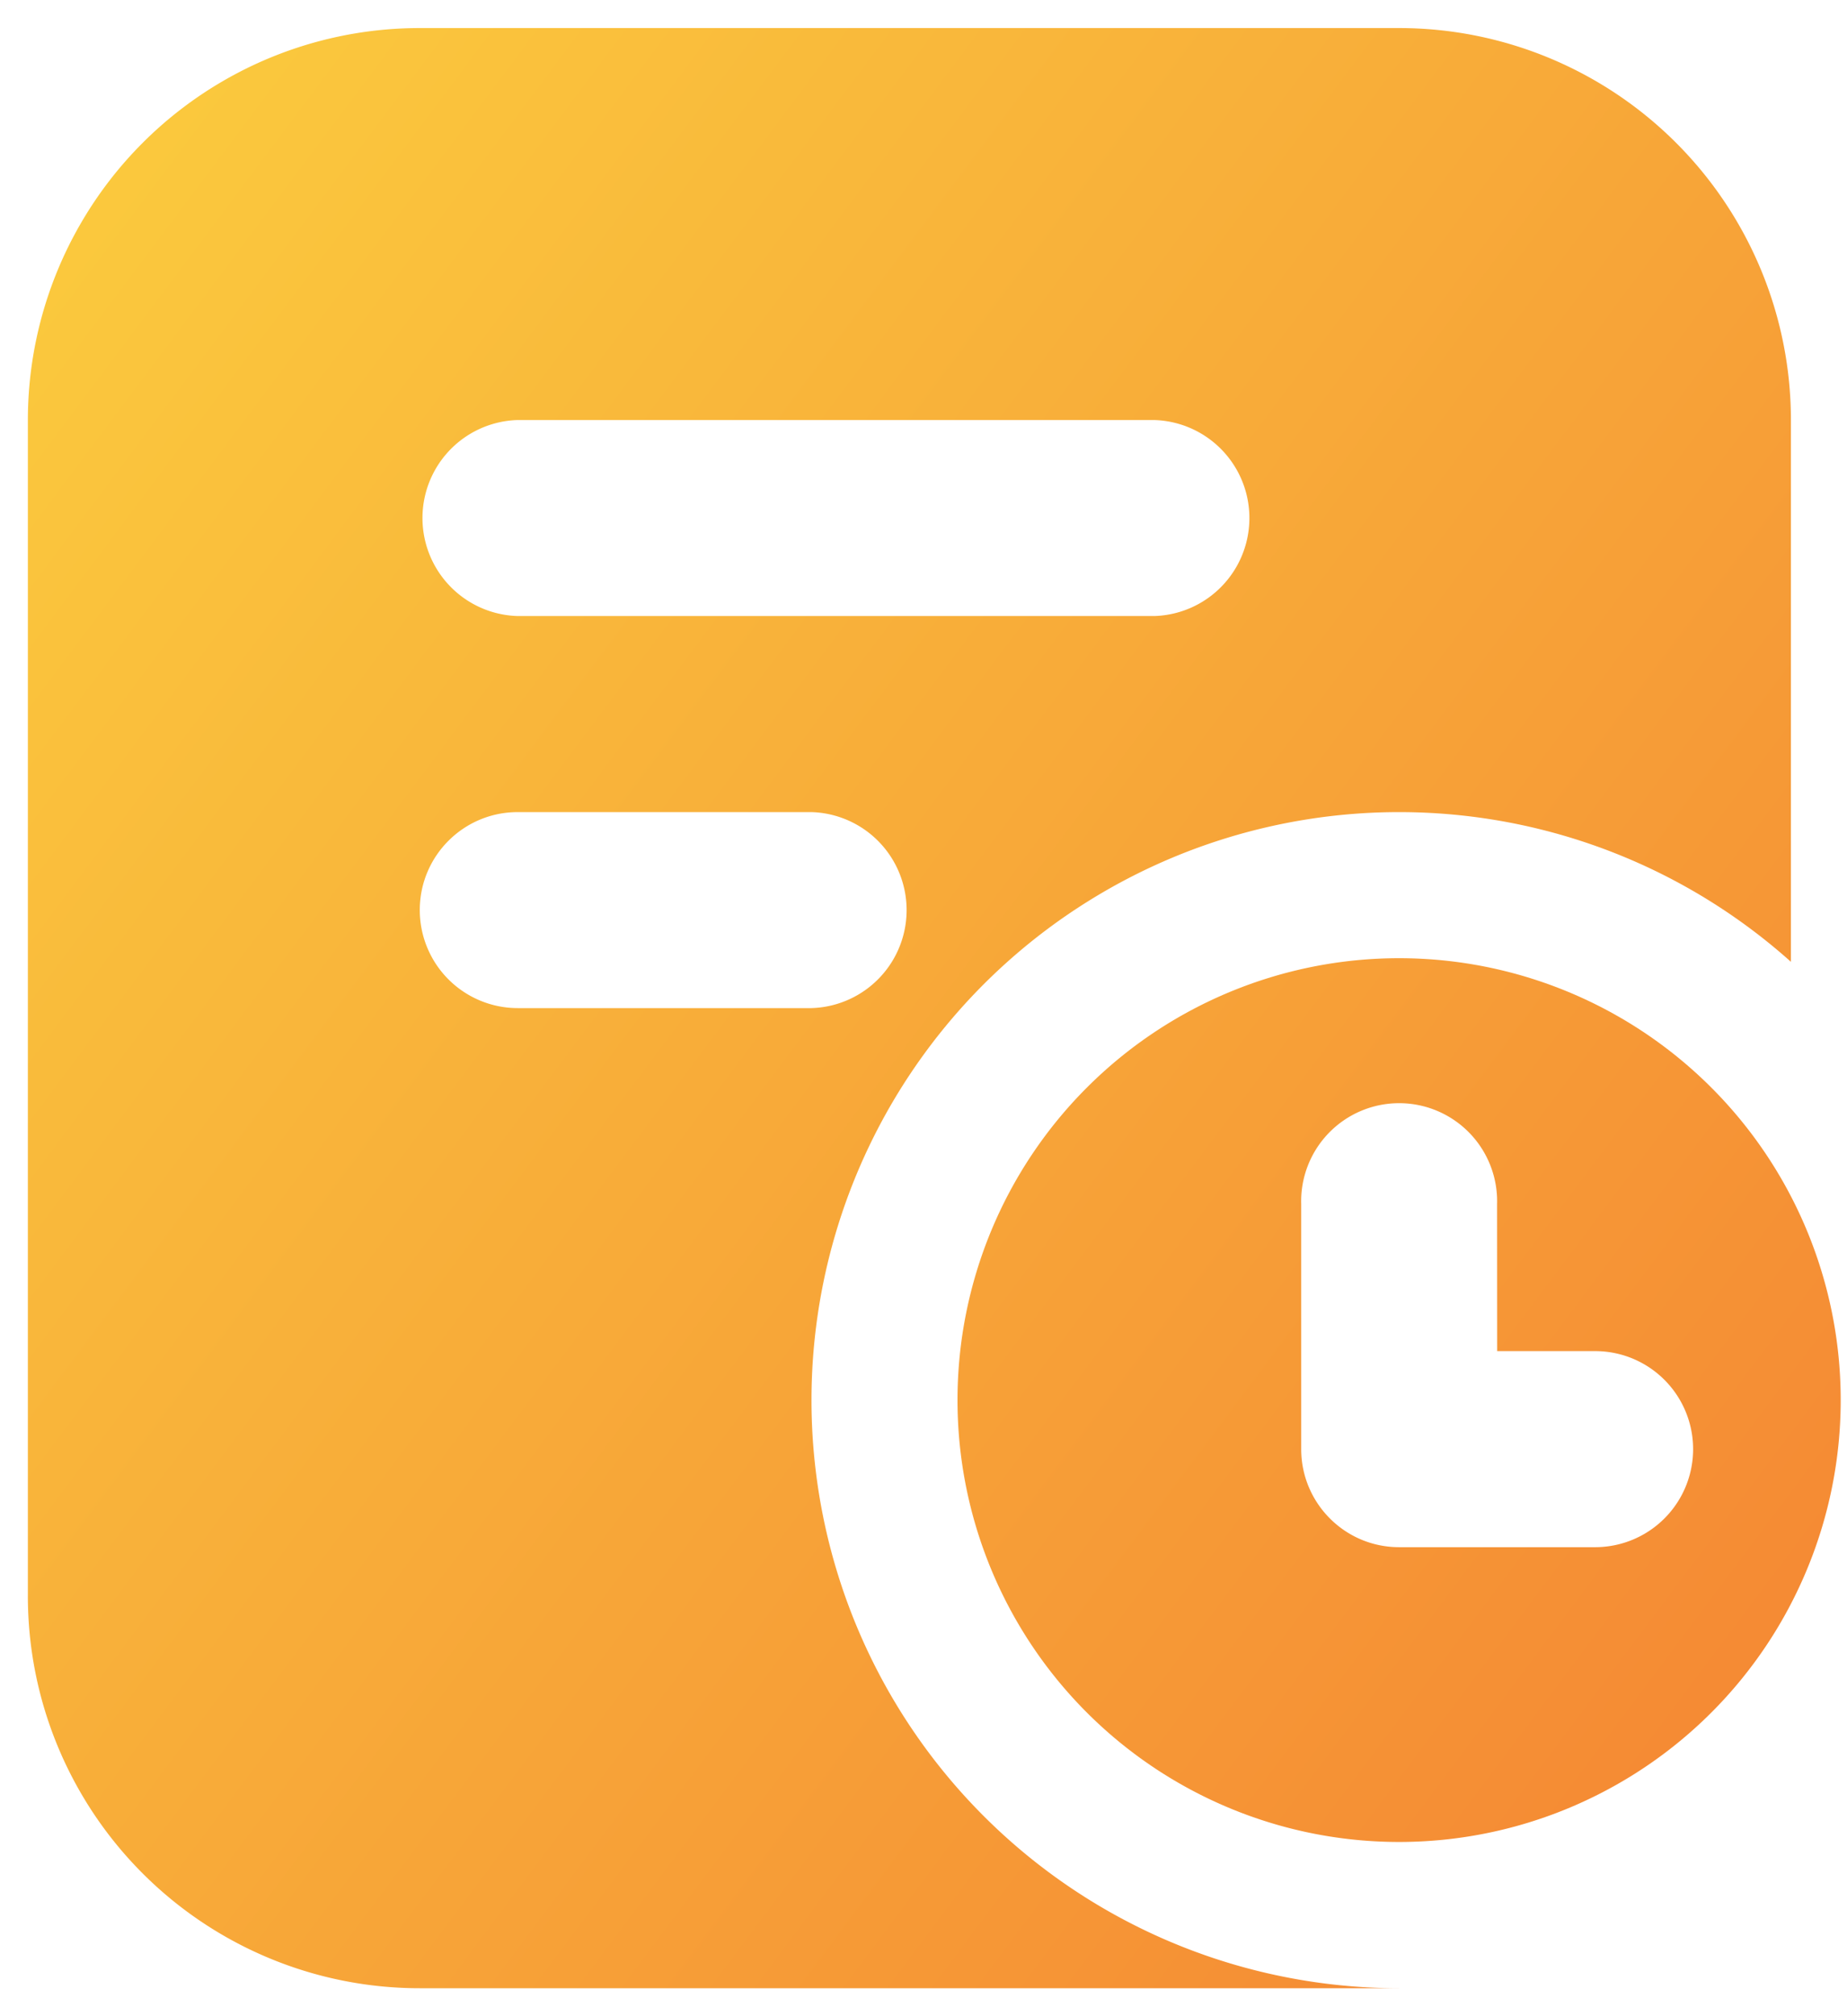<svg xmlns="http://www.w3.org/2000/svg" width="22" height="24" fill="none"><path fill="url(#a)" fill-rule="evenodd" d="M16.665 23.667a7 7 0 1 1 4.667-12.218v-6.45A4.667 4.667 0 0 0 16.665.334H5A4.667 4.667 0 0 0 .332 5v14a4.667 4.667 0 0 0 4.667 4.667zM6.165 5a1.167 1.167 0 0 0 0 2.333h7.584a1.167 1.167 0 0 0 0-2.333zM5 10.833c0-.644.522-1.166 1.166-1.166h3.5a1.167 1.167 0 0 1 0 2.333h-3.5A1.167 1.167 0 0 1 5 10.833" clip-rule="evenodd"/><path fill="url(#b)" fill-rule="evenodd" d="M16.665 21.926a5.26 5.26 0 1 0 0-10.52 5.26 5.26 0 0 0 0 10.52m1.167-7.593a1.167 1.167 0 1 0-2.333 0v2.917c0 .644.522 1.167 1.166 1.167H19a1.167 1.167 0 0 0 0-2.334h-1.167z" clip-rule="evenodd"/><defs><linearGradient id="a" x1=".332" x2="25.355" y1=".333" y2="19.09" gradientUnits="userSpaceOnUse"><stop stop-color="#FBCD3E"/><stop offset="1" stop-color="#F48333"/></linearGradient><linearGradient id="b" x1=".332" x2="25.355" y1=".333" y2="19.09" gradientUnits="userSpaceOnUse"><stop stop-color="#FBCD3E"/><stop offset="1" stop-color="#F48333"/></linearGradient></defs></svg>